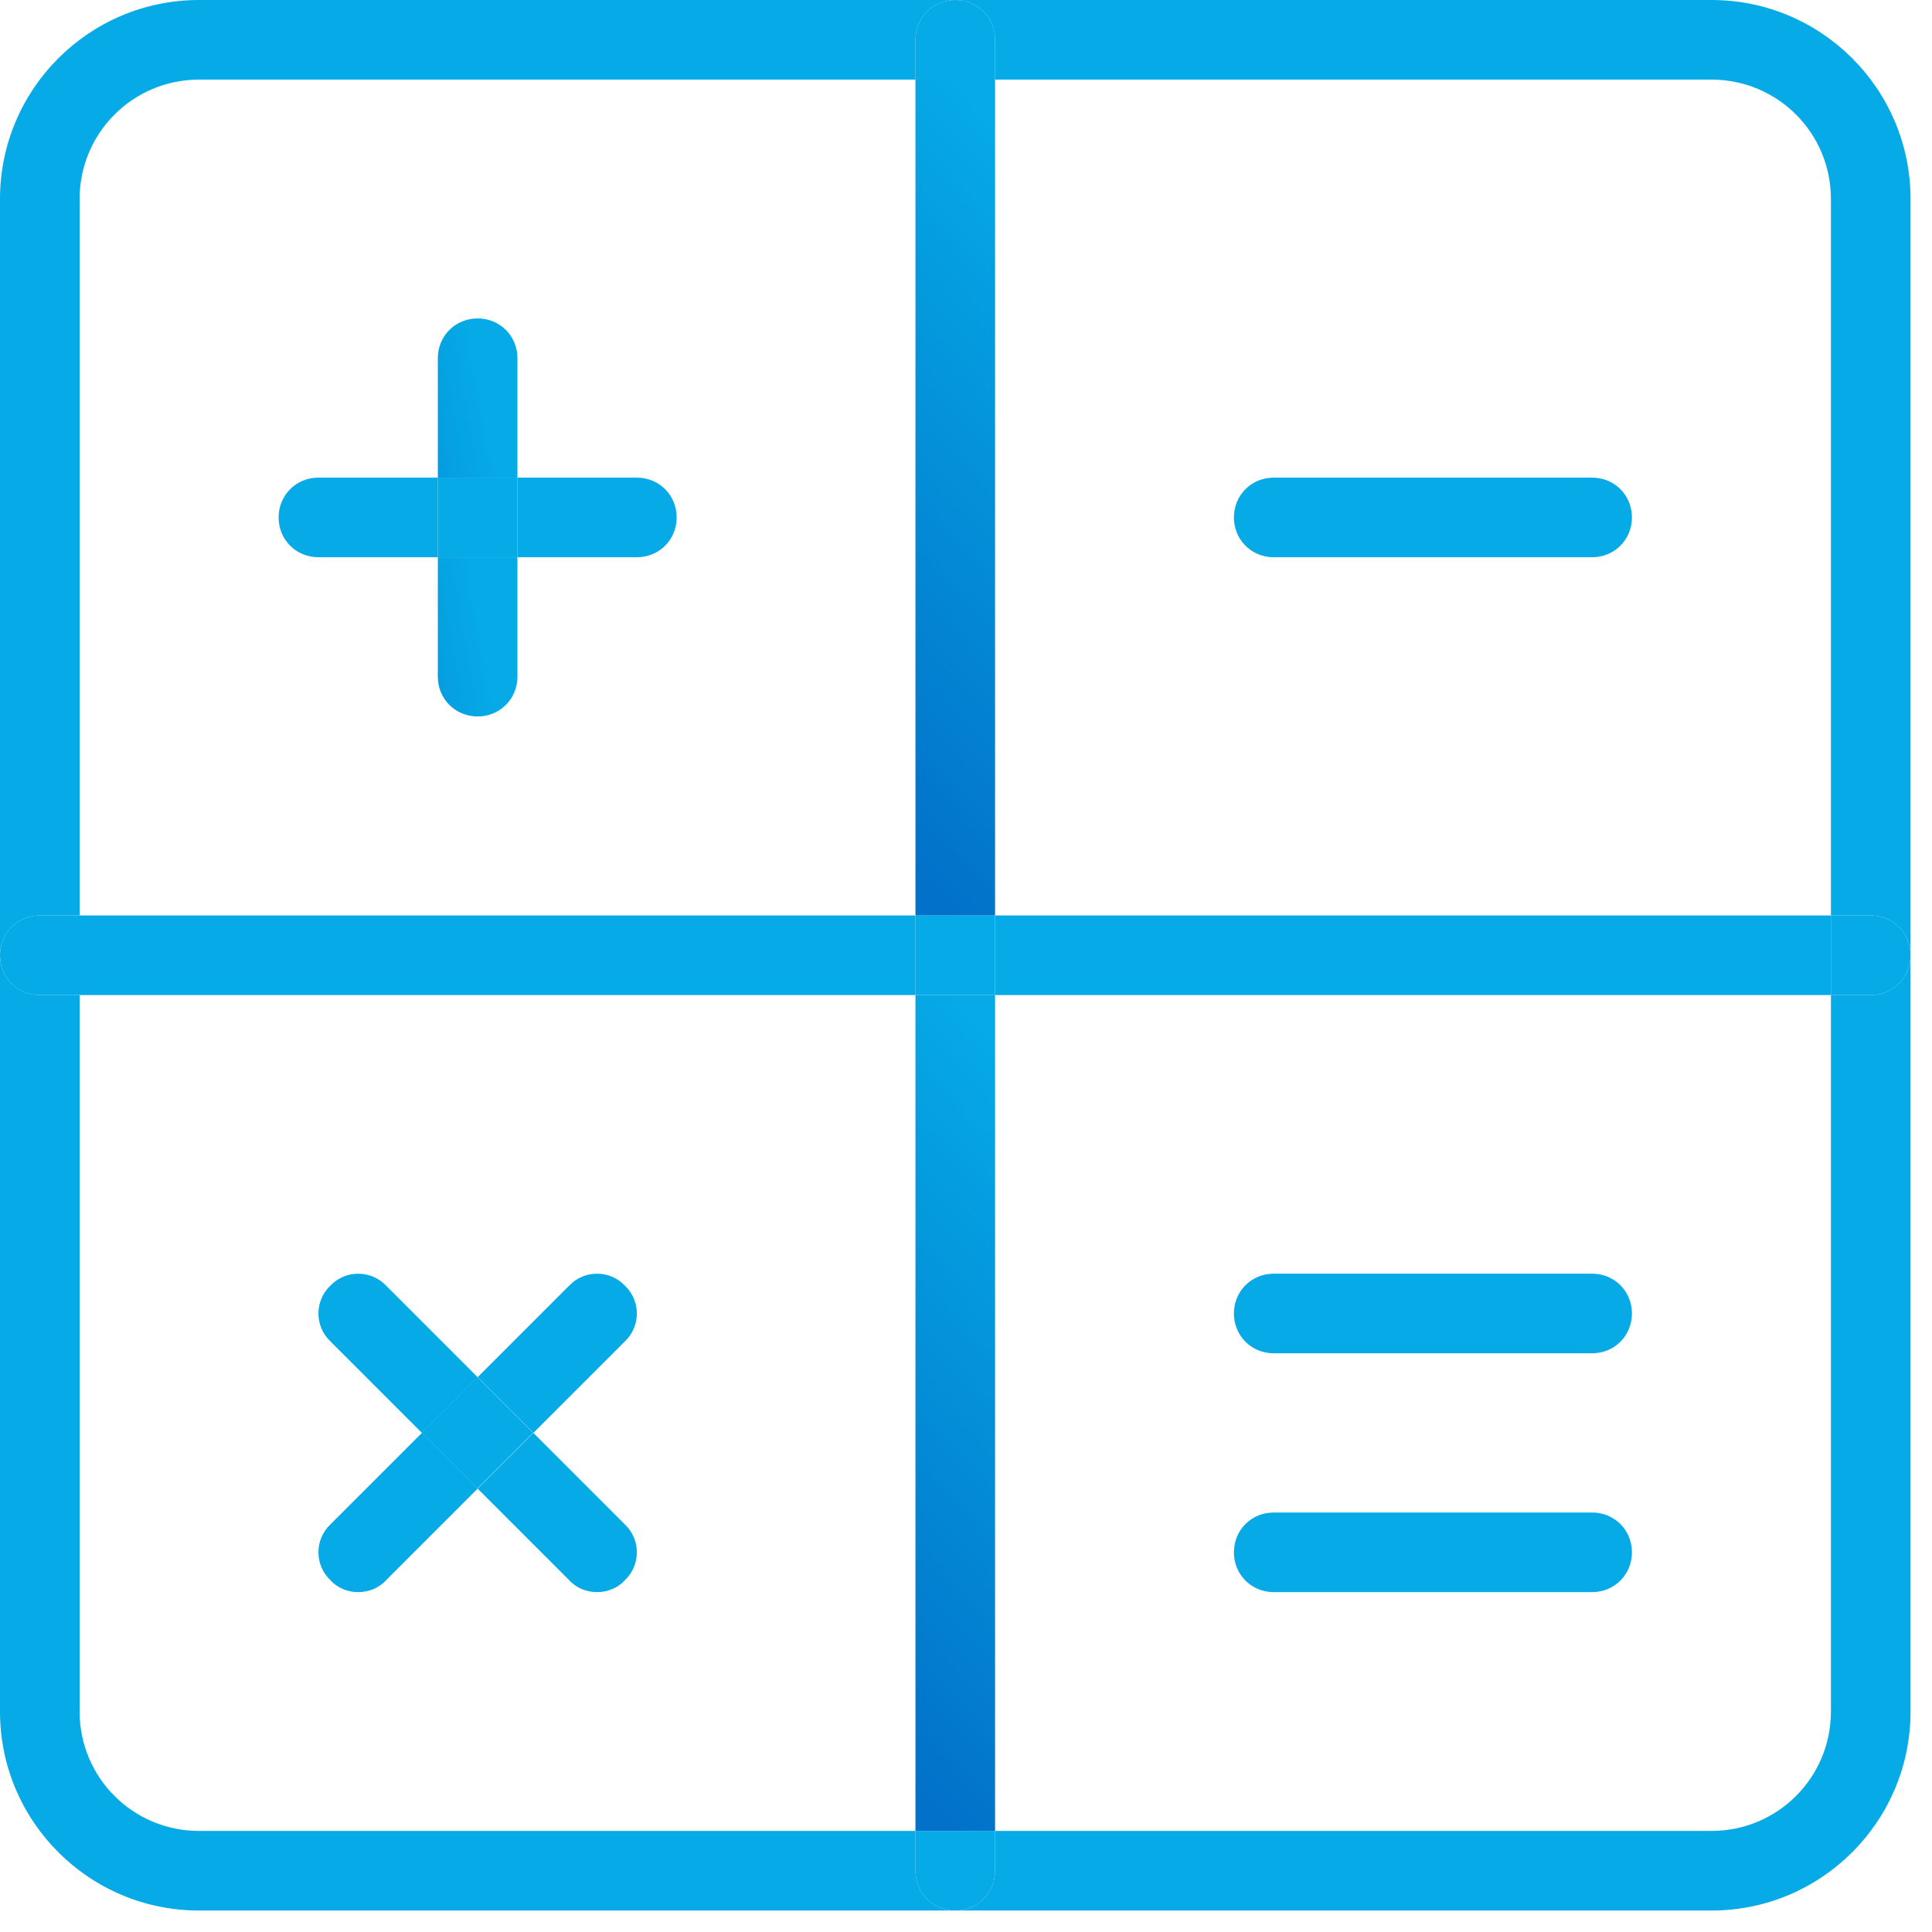 <?xml version="1.0" encoding="UTF-8"?>
<svg width="63px" height="63px" viewBox="0 0 63 63" version="1.1" xmlns="http://www.w3.org/2000/svg" xmlns:xlink="http://www.w3.org/1999/xlink">
    <title>03508645-7BA4-4A9E-93B0-FB1FB1FB7B7E</title>
    <defs>
        <linearGradient x1="0%" y1="0%" x2="-1117.517%" y2="100%" id="linearGradient-1">
            <stop stop-color="#05AAE6" offset="0%"></stop>
            <stop stop-color="#05AAE6" offset="0%"></stop>
            <stop stop-color="#0271C9" offset="100%"></stop>
        </linearGradient>
        <linearGradient x1="0%" y1="49.546%" x2="-1117.517%" y2="50.454%" id="linearGradient-2">
            <stop stop-color="#05AAE6" offset="0%"></stop>
            <stop stop-color="#05AAE6" offset="0%"></stop>
            <stop stop-color="#0271C9" offset="100%"></stop>
        </linearGradient>
        <linearGradient x1="0%" y1="48%" x2="-1117.517%" y2="52%" id="linearGradient-3">
            <stop stop-color="#05AAE6" offset="0%"></stop>
            <stop stop-color="#05AAE6" offset="0%"></stop>
            <stop stop-color="#0271C9" offset="100%"></stop>
        </linearGradient>
        <linearGradient x1="49.546%" y1="0%" x2="39.41%" y2="100%" id="linearGradient-4">
            <stop stop-color="#05AAE6" offset="0%"></stop>
            <stop stop-color="#05AAE6" offset="0%"></stop>
            <stop stop-color="#0271C9" offset="100%"></stop>
        </linearGradient>
        <linearGradient x1="0%" y1="37.5%" x2="-1117.517%" y2="62.5%" id="linearGradient-5">
            <stop stop-color="#05AAE6" offset="0%"></stop>
            <stop stop-color="#05AAE6" offset="0%"></stop>
            <stop stop-color="#0271C9" offset="100%"></stop>
        </linearGradient>
        <linearGradient x1="37.5%" y1="0%" x2="-241.879%" y2="100%" id="linearGradient-6">
            <stop stop-color="#05AAE6" offset="0%"></stop>
            <stop stop-color="#05AAE6" offset="0%"></stop>
            <stop stop-color="#0271C9" offset="100%"></stop>
        </linearGradient>
    </defs>
    <g id="Landing-page" stroke="none" stroke-width="1" fill="none" fill-rule="evenodd">
        <g id="homepage" transform="translate(-548, -1713)" fill-rule="nonzero">
            <g id="Calculator-Copy" transform="translate(2, 1284)">
                <g id="Group-14" transform="translate(177, 368)">
                    <g id="Group-28" transform="translate(0, 2)">
                        <g id="ic_emi_payment_icn" transform="translate(369, 59)">
                            <path d="M61.002,29.852 C61.729,29.852 62.3,30.423 62.3,31.15 C62.3,31.877 61.729,32.448 61.002,32.448 L59.704,32.448 L59.704,29.852 L61.002,29.852 Z" id="Path" fill="url(#linearGradient-1)"></path>
                            <polygon id="Path" fill="url(#linearGradient-2)" points="32.448 29.852 59.704 29.852 59.704 32.448 32.448 32.448"></polygon>
                            <path d="M55.811,62.3 L31.15,62.3 C31.877,62.3 32.448,61.729 32.448,61.002 L32.448,59.704 L55.811,59.704 C57.965,59.704 59.704,57.965 59.704,55.811 L59.704,32.448 L61.002,32.448 C61.729,32.448 62.3,31.877 62.3,31.15 L62.3,55.811 C62.3,59.393 59.393,62.3 55.811,62.3 Z" id="Path" fill="url(#linearGradient-1)"></path>
                            <path d="M62.3,6.49 L62.3,31.15 C62.3,30.423 61.729,29.852 61.002,29.852 L59.704,29.852 L59.704,6.49 C59.704,4.335 57.965,2.596 55.811,2.596 L32.448,2.596 L32.448,1.298 C32.448,0.571 31.877,0 31.15,0 L55.811,0 C59.393,0 62.3,2.907 62.3,6.49 Z" id="Path" fill="url(#linearGradient-1)"></path>
                            <path d="M51.917,15.575 C52.644,15.575 53.215,16.146 53.215,16.873 C53.215,17.6 52.644,18.171 51.917,18.171 L41.533,18.171 C40.807,18.171 40.236,17.6 40.236,16.873 C40.236,16.146 40.807,15.575 41.533,15.575 L51.917,15.575 Z" id="Path" fill="url(#linearGradient-3)"></path>
                            <path d="M51.917,41.533 C52.644,41.533 53.215,42.105 53.215,42.831 C53.215,43.558 52.644,44.129 51.917,44.129 L41.533,44.129 C40.807,44.129 40.236,43.558 40.236,42.831 C40.236,42.105 40.807,41.533 41.533,41.533 L51.917,41.533 Z" id="Path" fill="url(#linearGradient-3)"></path>
                            <path d="M51.917,49.321 C52.644,49.321 53.215,49.892 53.215,50.619 C53.215,51.346 52.644,51.917 51.917,51.917 L41.533,51.917 C40.807,51.917 40.236,51.346 40.236,50.619 C40.236,49.892 40.807,49.321 41.533,49.321 L51.917,49.321 Z" id="Path" fill="url(#linearGradient-3)"></path>
                            <path d="M32.448,59.704 L32.448,61.002 C32.448,61.729 31.877,62.3 31.15,62.3 C30.423,62.3 29.852,61.729 29.852,61.002 L29.852,59.704 L32.448,59.704 Z" id="Path" fill="url(#linearGradient-1)"></path>
                            <polygon id="Path" fill="url(#linearGradient-4)" points="29.852 32.448 32.448 32.448 32.448 59.704 29.852 59.704"></polygon>
                            <polygon id="Path" fill="url(#linearGradient-1)" points="29.852 29.852 32.448 29.852 32.448 32.448 29.852 32.448"></polygon>
                            <polygon id="Path" fill="url(#linearGradient-4)" points="29.852 2.596 32.448 2.596 32.448 29.852 29.852 29.852"></polygon>
                            <path d="M32.448,1.298 L32.448,2.596 L29.852,2.596 L29.852,1.298 C29.852,0.571 30.423,0 31.15,0 C31.877,0 32.448,0.571 32.448,1.298 Z" id="Path" fill="url(#linearGradient-1)"></path>
                            <polygon id="Path" fill="url(#linearGradient-2)" points="2.596 29.852 29.852 29.852 29.852 32.448 2.596 32.448"></polygon>
                            <path d="M20.767,15.575 C21.494,15.575 22.065,16.146 22.065,16.873 C22.065,17.6 21.494,18.171 20.767,18.171 L16.873,18.171 L16.873,15.575 L20.767,15.575 Z" id="Path" fill="url(#linearGradient-5)"></path>
                            <path d="M20.377,49.71 C20.897,50.204 20.897,51.034 20.377,51.527 C20.144,51.787 19.806,51.917 19.469,51.917 C19.131,51.917 18.794,51.787 18.56,51.527 L15.575,48.542 L17.392,46.725 L20.377,49.71 Z" id="Path" fill="url(#linearGradient-1)"></path>
                            <path d="M18.56,41.923 C19.053,41.404 19.884,41.404 20.377,41.923 C20.897,42.416 20.897,43.247 20.377,43.74 L17.392,46.725 L15.575,44.908 L18.56,41.923 Z" id="Path" fill="url(#linearGradient-1)"></path>
                            <polygon id="Path" fill="url(#linearGradient-1)" transform="translate(15.567, 46.723) rotate(-45) translate(-15.567, -46.723) " points="14.283 45.438 16.852 45.438 16.852 48.007 14.283 48.007"></polygon>
                            <path d="M16.873,18.171 L16.873,22.065 C16.873,22.791 16.302,23.363 15.575,23.363 C14.848,23.363 14.277,22.791 14.277,22.065 L14.277,18.171 L16.873,18.171 Z" id="Path" fill="url(#linearGradient-6)"></path>
                            <polygon id="Path" fill="url(#linearGradient-1)" points="14.277 15.575 16.873 15.575 16.873 18.171 14.277 18.171"></polygon>
                            <path d="M16.873,11.681 L16.873,15.575 L14.277,15.575 L14.277,11.681 C14.277,10.954 14.848,10.383 15.575,10.383 C16.302,10.383 16.873,10.954 16.873,11.681 Z" id="Path" fill="url(#linearGradient-6)"></path>
                            <path d="M15.575,44.908 L13.758,46.725 L10.773,43.74 C10.254,43.247 10.254,42.416 10.773,41.923 C11.266,41.404 12.097,41.404 12.59,41.923 L15.575,44.908 Z" id="Path" fill="url(#linearGradient-1)"></path>
                            <path d="M14.277,15.575 L14.277,18.171 L10.383,18.171 C9.657,18.171 9.085,17.6 9.085,16.873 C9.085,16.146 9.657,15.575 10.383,15.575 L14.277,15.575 Z" id="Path" fill="url(#linearGradient-5)"></path>
                            <path d="M12.59,51.527 C12.356,51.787 12.019,51.917 11.681,51.917 C11.344,51.917 11.006,51.787 10.773,51.527 C10.254,51.034 10.254,50.204 10.773,49.71 L13.758,46.725 L15.575,48.542 L12.59,51.527 Z" id="Path" fill="url(#linearGradient-1)"></path>
                            <path d="M2.596,29.852 L2.596,32.448 L1.298,32.448 C0.571,32.448 0,31.877 0,31.15 C0,30.423 0.571,29.852 1.298,29.852 L2.596,29.852 Z" id="Path" fill="url(#linearGradient-1)"></path>
                            <path d="M0,6.49 C0,2.907 2.907,0 6.49,0 L31.15,0 C30.423,0 29.852,0.571 29.852,1.298 L29.852,2.596 L6.49,2.596 C4.335,2.596 2.596,4.335 2.596,6.49 L2.596,29.852 L1.298,29.852 C0.571,29.852 0,30.423 0,31.15 L0,6.49 Z" id="Path" fill="url(#linearGradient-1)"></path>
                            <path d="M2.596,55.811 C2.596,57.965 4.335,59.704 6.49,59.704 L29.852,59.704 L29.852,61.002 C29.852,61.729 30.423,62.3 31.15,62.3 L6.49,62.3 C2.907,62.3 -2.16147084e-15,59.393 -2.16147084e-15,55.811 L-2.16147084e-15,31.15 C-2.16147084e-15,31.877 0.571,32.448 1.298,32.448 L2.596,32.448 L2.596,55.811 Z" id="Path" fill="url(#linearGradient-1)"></path>
                        </g>
                    </g>
                </g>
            </g>
        </g>
    </g>
</svg>
